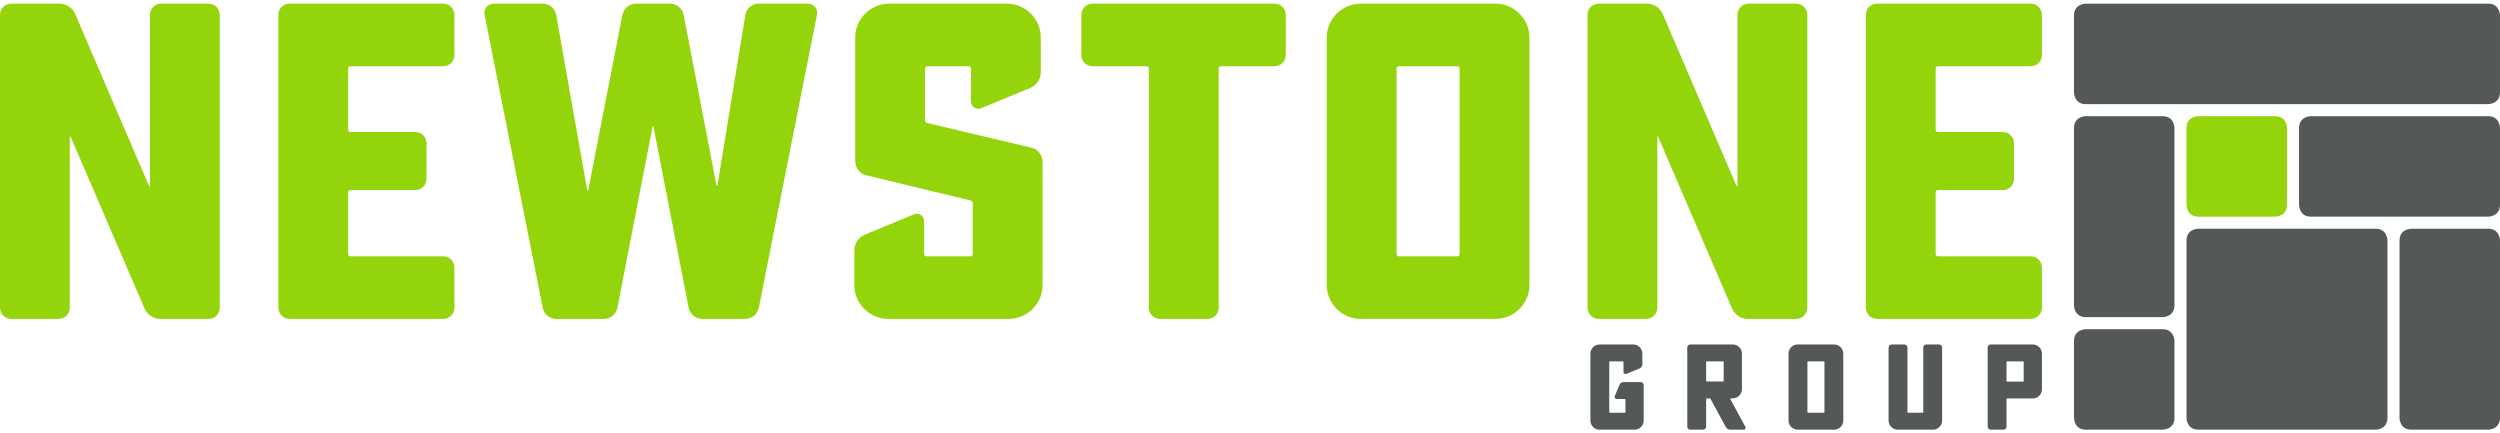 <?xml version="1.0" encoding="UTF-8"?>
<!DOCTYPE svg PUBLIC "-//W3C//DTD SVG 1.1//EN" "http://www.w3.org/Graphics/SVG/1.1/DTD/svg11.dtd">
<!-- Creator: CorelDRAW X7 -->
<svg xmlns="http://www.w3.org/2000/svg" xml:space="preserve" width="150px" height="26px" version="1.1" style="shape-rendering:geometricPrecision; text-rendering:geometricPrecision; image-rendering:optimizeQuality; fill-rule:evenodd; clip-rule:evenodd"
viewBox="0 0 1500000 255613"
 xmlns:xlink="http://www.w3.org/1999/xlink">
 <defs>
  <style type="text/css">
   <![CDATA[
    .fil1 {fill:#545859;fill-rule:nonzero}
    .fil0 {fill:#93D50A;fill-rule:nonzero}
   ]]>
  </style>
 </defs>
 <g id="Layer_x0020_1">
  <path class="fil0" d="M1218407 189150c3776,0 6754,-2979 6754,-6747l0 -24060c0,-3780 -2978,-6754 -6754,-6754l-55669 0c-808,0 -1345,-533 -1345,-1342l0 -37024c0,-816 537,-1357 1345,-1357l38911 0c3783,0 6761,-2974 6761,-6758l0 -21343c0,-3783 -2978,-6754 -6761,-6754l-38911 0c-808,0 -1345,-544 -1345,-1353l0 -36752c0,-805 537,-1353 1345,-1353l55669 0c3776,0 6754,-2974 6754,-6750l0 -24049c0,-3704 -2854,-6633 -6520,-6754l-92624 0c-3666,121 -6512,3050 -6512,6754l0 175649c0,3768 2970,6747 6746,6747l92156 0zm-140787 0c3783,0 6762,-2979 6762,-6747l0 -175649c0,-3704 -2854,-6633 -6528,-6754l-28845 0c-3670,121 -6512,3050 -6512,6754l0 102678c0,280 -272,548 -548,0l-44315 -103226c-1584,-3696 -5250,-6108 -9207,-6206l-29397 0c-3674,121 -6520,3050 -6520,6754l0 175649c0,3768 2971,6747 6754,6747l28373 0c3783,0 6754,-2979 6754,-6747l0 -102421c0,-272 269,-540 537,0l44322 102954c1618,3780 5401,6214 9457,6214l28913 0zm-201845 -38907c0,809 -541,1342 -1349,1342l-35142 0c-802,0 -1342,-533 -1342,-1342l0 -111333c0,-812 540,-1353 1342,-1353l35142 0c808,0 1349,541 1349,1353l0 111333zm21785 -150243l-81411 0c-11006,94 -20099,9245 -20099,20262l0 148626c0,11078 9188,20258 20273,20258l81063 0c11078,0 20266,-9180 20266,-20258l0 -148626c0,-11017 -9094,-20168 -20092,-20262zm-209593 37557c812,0 1357,541 1357,1349l0 143494c0,3775 2967,6754 6754,6754l28372 0c3784,0 6751,-2979 6751,-6754l0 -143494c0,-808 548,-1349 1357,-1349l32156 0c3779,0 6754,-2974 6754,-6750l0 -24057c0,-3719 -2884,-6659 -6577,-6750l-109526 0c-3697,91 -6577,3031 -6577,6750l0 24057c0,3776 2975,6750 6751,6750l32428 0zm-105653 80526c813,269 1349,809 1349,1626l0 30531c0,816 -536,1349 -1349,1349l-26475 0c-817,0 -1357,-533 -1357,-1349l0 -19726c0,-3243 -3239,-5408 -6214,-4055l-29450 12166c-3787,1618 -6221,5397 -6221,9457l0 20806c0,11074 9188,20262 20270,20262l72419 0c11074,0 20262,-9188 20262,-20262l0 -74037c0,-3791 -2695,-7578 -6482,-8387l-62691 -14861c-812,-268 -1353,-809 -1353,-1618l0 -31079c0,-808 541,-1349 1353,-1349l24862 0c809,0 1349,541 1349,1349l0 19726c0,3242 3243,5408 6210,4051l29461 -12155c3784,-1625 6214,-5401 6214,-9456l0 -20810c0,-10964 -8999,-20073 -19922,-20262l-71486 0c-10930,189 -19929,9298 -19929,20262l0 74309c0,3787 2706,7570 6493,8379l62687 15133zm-135106 71067c3783,0 7290,-2706 8099,-6747l34862 -175649c798,-3447 -1791,-6633 -5196,-6754l-30168 0c-3689,121 -7072,3050 -7597,6754l-16759 102410c0,268 -540,268 -540,0l-19722 -102410c-793,-3968 -4180,-6644 -7876,-6754l-21003 0c-3693,110 -7083,2786 -7873,6754l-20534 105384c0,269 -540,269 -540,0l-18645 -105384c-529,-3704 -3911,-6633 -7604,-6754l-30164 0c-3413,121 -5998,3307 -5197,6754l34854 175649c809,4041 4328,6747 8111,6747l28642 0c3783,0 7294,-2706 8103,-6747l21078 -108634c0,-272 541,-272 541,0l21082 108634c809,4041 4316,6747 8099,6747l25947 0zm-181311 0c3775,0 6750,-2979 6750,-6747l0 -24060c0,-3780 -2975,-6754 -6750,-6754l-55669 0c-809,0 -1349,-533 -1349,-1342l0 -37024c0,-816 540,-1357 1349,-1357l38910 0c3784,0 6758,-2974 6758,-6758l0 -21343c0,-3783 -2974,-6754 -6758,-6754l-38910 0c-809,0 -1349,-544 -1349,-1353l0 -36752c0,-805 540,-1353 1349,-1353l55669 0c3775,0 6750,-2974 6750,-6750l0 -24049c0,-3704 -2854,-6633 -6516,-6754l-92621 0c-3670,121 -6516,3050 -6516,6754l0 175649c0,3768 2967,6747 6750,6747l92153 0zm-140791 0c3787,0 6754,-2979 6754,-6747l0 -175649c0,-3704 -2842,-6633 -6516,-6754l-28845 0c-3670,121 -6516,3050 -6516,6754l0 102678c0,280 -272,548 -548,0l-44311 -103226c-1584,-3696 -5250,-6108 -9207,-6206l-29401 0c-3670,121 -6516,3050 -6516,6754l0 175649c0,3768 2967,6747 6754,6747l28373 0c3783,0 6750,-2979 6750,-6747l0 -102421c0,-272 272,-540 548,0l44311 102954c1622,3780 5405,6214 9460,6214l28910 0z"/>
  <path class="fil1" d="M980747 255613c2997,0 5473,-2487 5473,-5477l0 -21256c0,-1024 -801,-1825 -1826,-1825l-10223 0c-1093,0 -2124,657 -2480,1681l-2853 6788c-291,809 298,1682 1172,1682l4894 0c219,0 367,152 367,363l0 7525c0,219 -148,363 -367,363l-8984 0c-219,0 -363,-144 -363,-363l0 -30092c0,-220 144,-359 363,-359l7816 0c216,0 355,139 355,359l0 6066c0,873 881,1462 1690,1092l7963 -3288c1013,-431 1675,-1455 1675,-2555l0 -6353c0,-2990 -2480,-5477 -5477,-5477l-20228 0c-2997,0 -5480,2487 -5480,5477l0 40172c0,2990 2483,5477 5480,5477l21033 0zm53454 -29284c0,212 -151,363 -371,363l-9792 0c-212,0 -352,-151 -352,-363l0 -11331c0,-208 140,-355 352,-355l9792 0c220,0 371,147 371,355l0 11331zm3938 10802c-68,-144 72,-295 223,-295l1312 0c2989,0 5484,-2476 5484,-5473l0 -21399c0,-2998 -2495,-5477 -5484,-5477l-25482 0c-1024,0 -1833,801 -1833,1826l0 47467c0,1028 809,1833 1833,1833l7669 0c1016,0 1825,-805 1825,-1833l0 -16574c0,-219 140,-370 352,-370l1757 0c223,0 446,151 518,295l9131 16868c511,960 1595,1614 2695,1614l8179 0c797,0 1387,-873 952,-1614l-9131 -16868zm56527 7963c0,219 -152,367 -371,367l-9494 0c-219,0 -355,-148 -355,-367l0 -30089c0,-226 136,-366 355,-366l9494 0c219,0 371,140 371,366l0 30089zm5843 -40611l-21914 0c-2997,0 -5480,2487 -5480,5484l0 40165c0,2997 2483,5477 5480,5477l21914 0c2986,0 5472,-2480 5472,-5477l0 -40165c0,-2997 -2486,-5484 -5472,-5484zm59293 51130c2993,0 5473,-2487 5473,-5477l0 -43823c0,-1025 -802,-1826 -1826,-1826l-7669 0c-1020,0 -1825,801 -1825,1826l0 38781c0,219 -140,363 -359,363l-8769 0c-211,0 -362,-144 -362,-363l0 -38781c0,-1025 -802,-1826 -1826,-1826l-7669 0c-1020,0 -1825,801 -1825,1826l0 43823c0,2990 2479,5477 5476,5477l21181 0zm54402 -29216c0,215 -147,370 -363,370l-9569 0c-227,0 -363,-155 -363,-370l0 -11388c0,-227 136,-370 363,-370l9569 0c216,0 363,143 363,370l0 11388zm5477 -21902l-25266 0c-1028,0 -1826,793 -1826,1825l0 47456c0,1032 798,1833 1826,1833l7668 0c1025,0 1826,-801 1826,-1833l0 -16502c0,-211 136,-370 363,-370l15409 0c2986,0 5480,-2468 5480,-5465l0 -21472c0,-2997 -2494,-5472 -5480,-5472z"/>
  <path class="fil0" d="M1319014 67517c0,0 -7102,0 -7102,7098l0 46091c0,0 0,7102 7102,7102l46080 0c0,0 7102,0 7102,-7102l0 -46091c0,0 0,-7098 -7102,-7098l-46080 0z"/>
  <path class="fil1" d="M1446818 135035c0,0 -7101,0 -7101,7101l0 106371c0,0 0,7102 7101,7102l46080 0c0,0 7102,0 7102,-7102l0 -106371c0,0 0,-7101 -7102,-7101l-46080 0zm-127804 0c0,0 -7102,0 -7102,7101l0 106371c0,0 0,7102 7102,7102l106359 0c0,0 7102,0 7102,-7102l0 -106371c0,0 0,-7101 -7102,-7101l-106359 0zm-67525 60290c0,0 -7102,0 -7102,7102l0 46080c0,0 0,7102 7102,7102l46088 0c0,0 7101,0 7101,-7102l0 -46080c0,0 0,-7102 -7101,-7102l-46088 0zm135039 -127808c0,0 -7102,0 -7102,7098l0 46091c0,0 0,7102 7102,7102l106370 0c0,0 7102,0 7102,-7102l0 -46091c0,0 0,-7098 -7102,-7098l-106370 0zm-135039 0c0,0 -7102,0 -7102,7098l0 106375c0,0 0,7098 7102,7098l46088 0c0,0 7101,0 7101,-7098l0 -106375c0,0 0,-7098 -7101,-7098l-46088 0zm-83 -67517c-779,26 -7019,438 -7019,7094l0 46091c0,0 0,7102 7102,7102l241413 0c0,0 7098,0 7098,-7102l0 -46091 0 -45c-15,-597 -329,-6981 -6988,-7049l-241606 0z"/>
 </g>
</svg>
